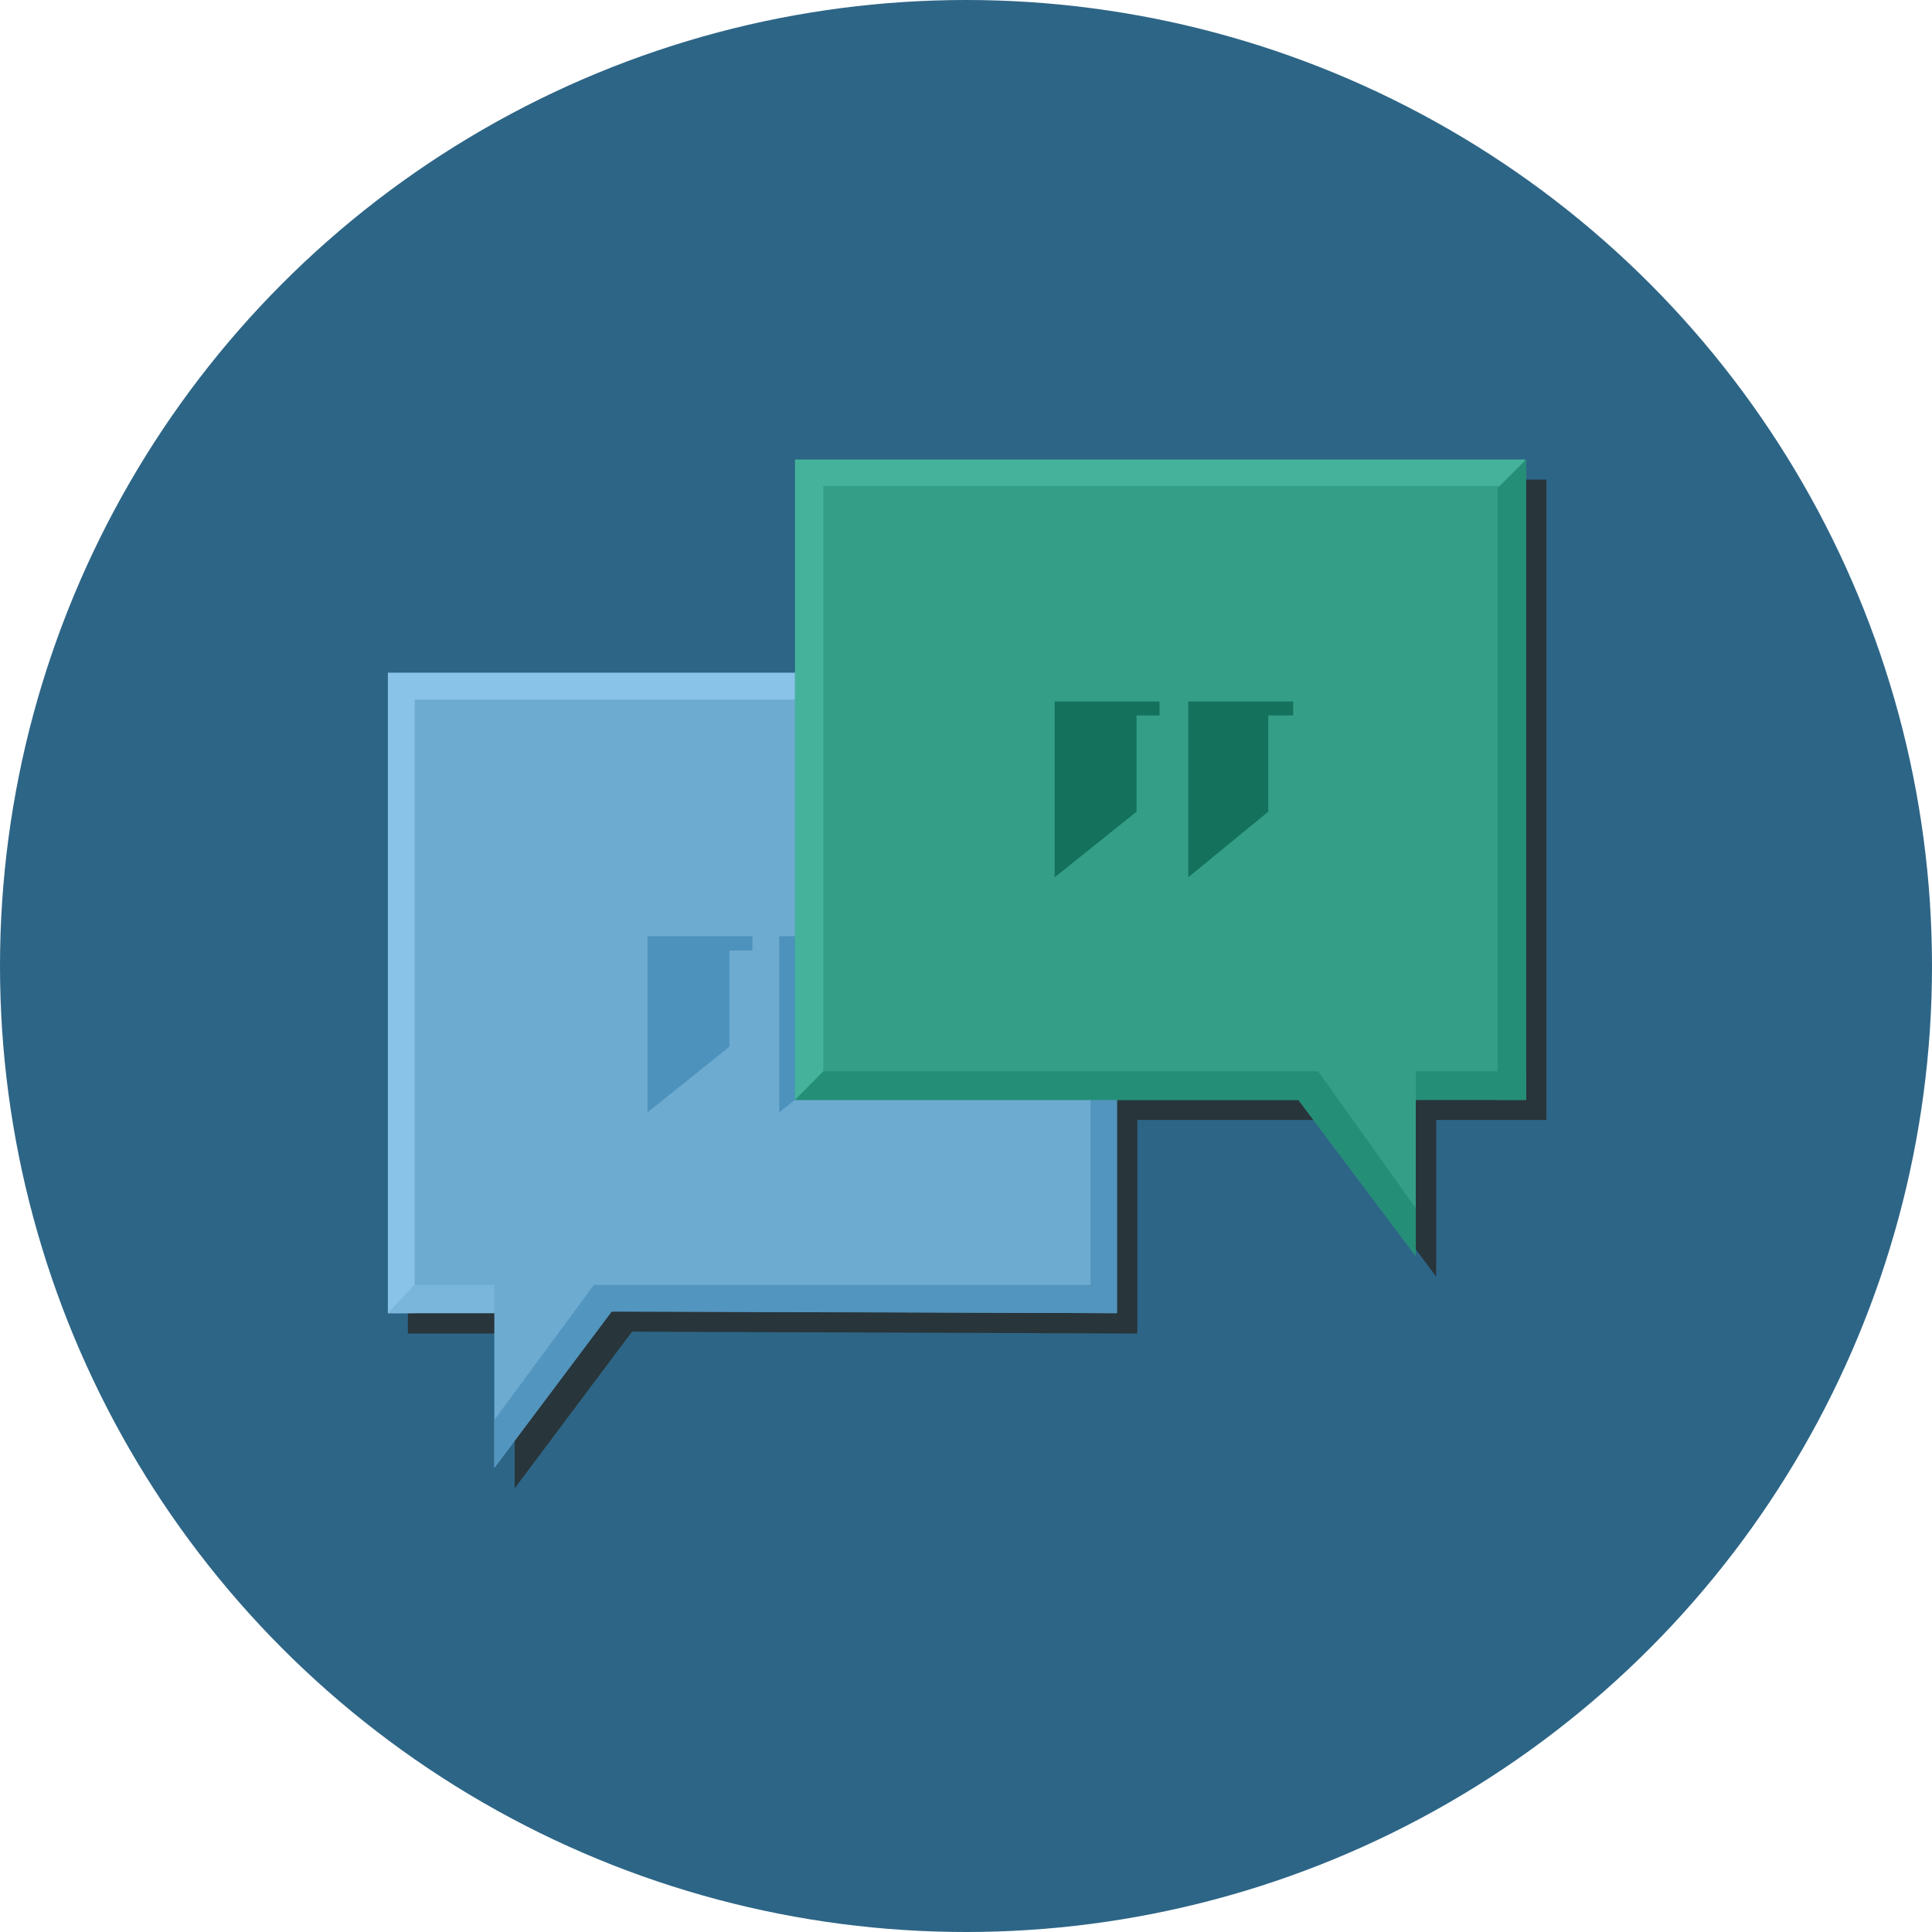 <svg width="512" height="512" xmlns="http://www.w3.org/2000/svg">

 <g>
  <title>background</title>
  <rect fill="none" id="canvas_background" height="402" width="582" y="-1" x="-1"/>
 </g>
 <g>
  <title>Layer 1</title>
  <circle id="svg_2" r="256" fill="#2d6586" cy="256" cx="256"/>
  <path id="svg_3" fill="#28353A" d="m216,127.1l0,56.6c-48.3,0 -100.6,0 -107.9,0l0,169.7c10.2,0 18.3,0 28.3,0c0,19.3 0,32.3 0,41l31.1,-41.5c0,0 133.9,0.5 133.9,0.5c0,-0.8 0,-25.9 0,-56.6l48.1,0l31.1,41.5l0,-12.7l0,-28.8c15.8,0 -8,0 29.2,0l0,-169.7c-5.8,0 -182,0 -193.8,0z"/>
  <path id="svg_4" fill="#6eabd1" d="m102.8,178.3l0,169.7l28.2,0l0,41l31.1,-41.5c16.1,0 129.7,0.5 133.9,0.5c0,-2.1 0,-168.4 0,-169.7c-1.6,0 -179.2,0 -193.2,0z"/>
  <polygon id="svg_6" points="289,185.9 289,340.5 157.4,340.5 131,376.3 131,389 162.1,347.6 296,348 296,185.9   " fill="#5295bf"/>
  <path id="svg_7" fill="#89c3e8" d="m296,178.3l-193.2,0c0,5.1 0,149.3 0,169.7l7.1,0l0,-162.6l186.1,0l0,-7.1z"/>
  <polygon id="svg_8" points="109.8,340.5 131,340.5 131,348 102.8,348   " fill="#7ab6db"/>
  <path id="svg_10" fill="#4d92bc" d="m234.3,248.1c-5.7,0 -22.1,0 -27.8,0c0,10 0,36.8 0,46.7l21.7,-17.4l0,-25.5l6.1,0l0,-3.8z"/>
  <path id="svg_11" fill="#4d92bc" d="m199.4,248.1c-5.7,0 -22.1,0 -27.8,0c0,10 0,36.8 0,46.7l21.7,-17.4l0,-25.5l6.1,0l0,-3.8z"/>
  <polygon id="svg_12" points="404.4,121.8 210.7,121.8 210.7,291.5 344.1,291.5 375.2,332.9 375.2,291.5 404.4,291.5  " fill="#349e87"/>
  <polygon id="svg_14" points="342.7,185.9 336.1,185.9 314.9,185.9 314.9,189.6 314.9,232.5 336.1,215.1 336.1,189.6     342.7,189.6   " fill="#14725c"/>
  <polygon id="svg_15" points="307.3,185.9 301.2,185.9 279.5,185.9 279.5,189.6 279.5,232.5 301.2,215.1 301.2,189.6     307.3,189.6   " fill="#14725c"/>
  <path id="svg_17" fill="#45b39c" d="m404,121.8l-193.3,0c0,4.6 0,155.1 0,169.7l7.5,-7.5l0,-155.2l185.8,0l0,-7z"/>
  <polygon id="svg_18" points="404.4,121.8 396.9,129.3 396.9,291.5 404.4,291.5   " fill="#258e77"/>
  <polygon id="svg_20" points="218.2,283.9 210.7,291.5 344.1,291.5 375.2,332.9 375.2,320.2 349.3,283.9    " fill="#258e77"/>
  <rect id="svg_21" y="283.9" x="375.2" width="29.2" height="7.5" fill="#258e77"/>
 </g>
</svg>